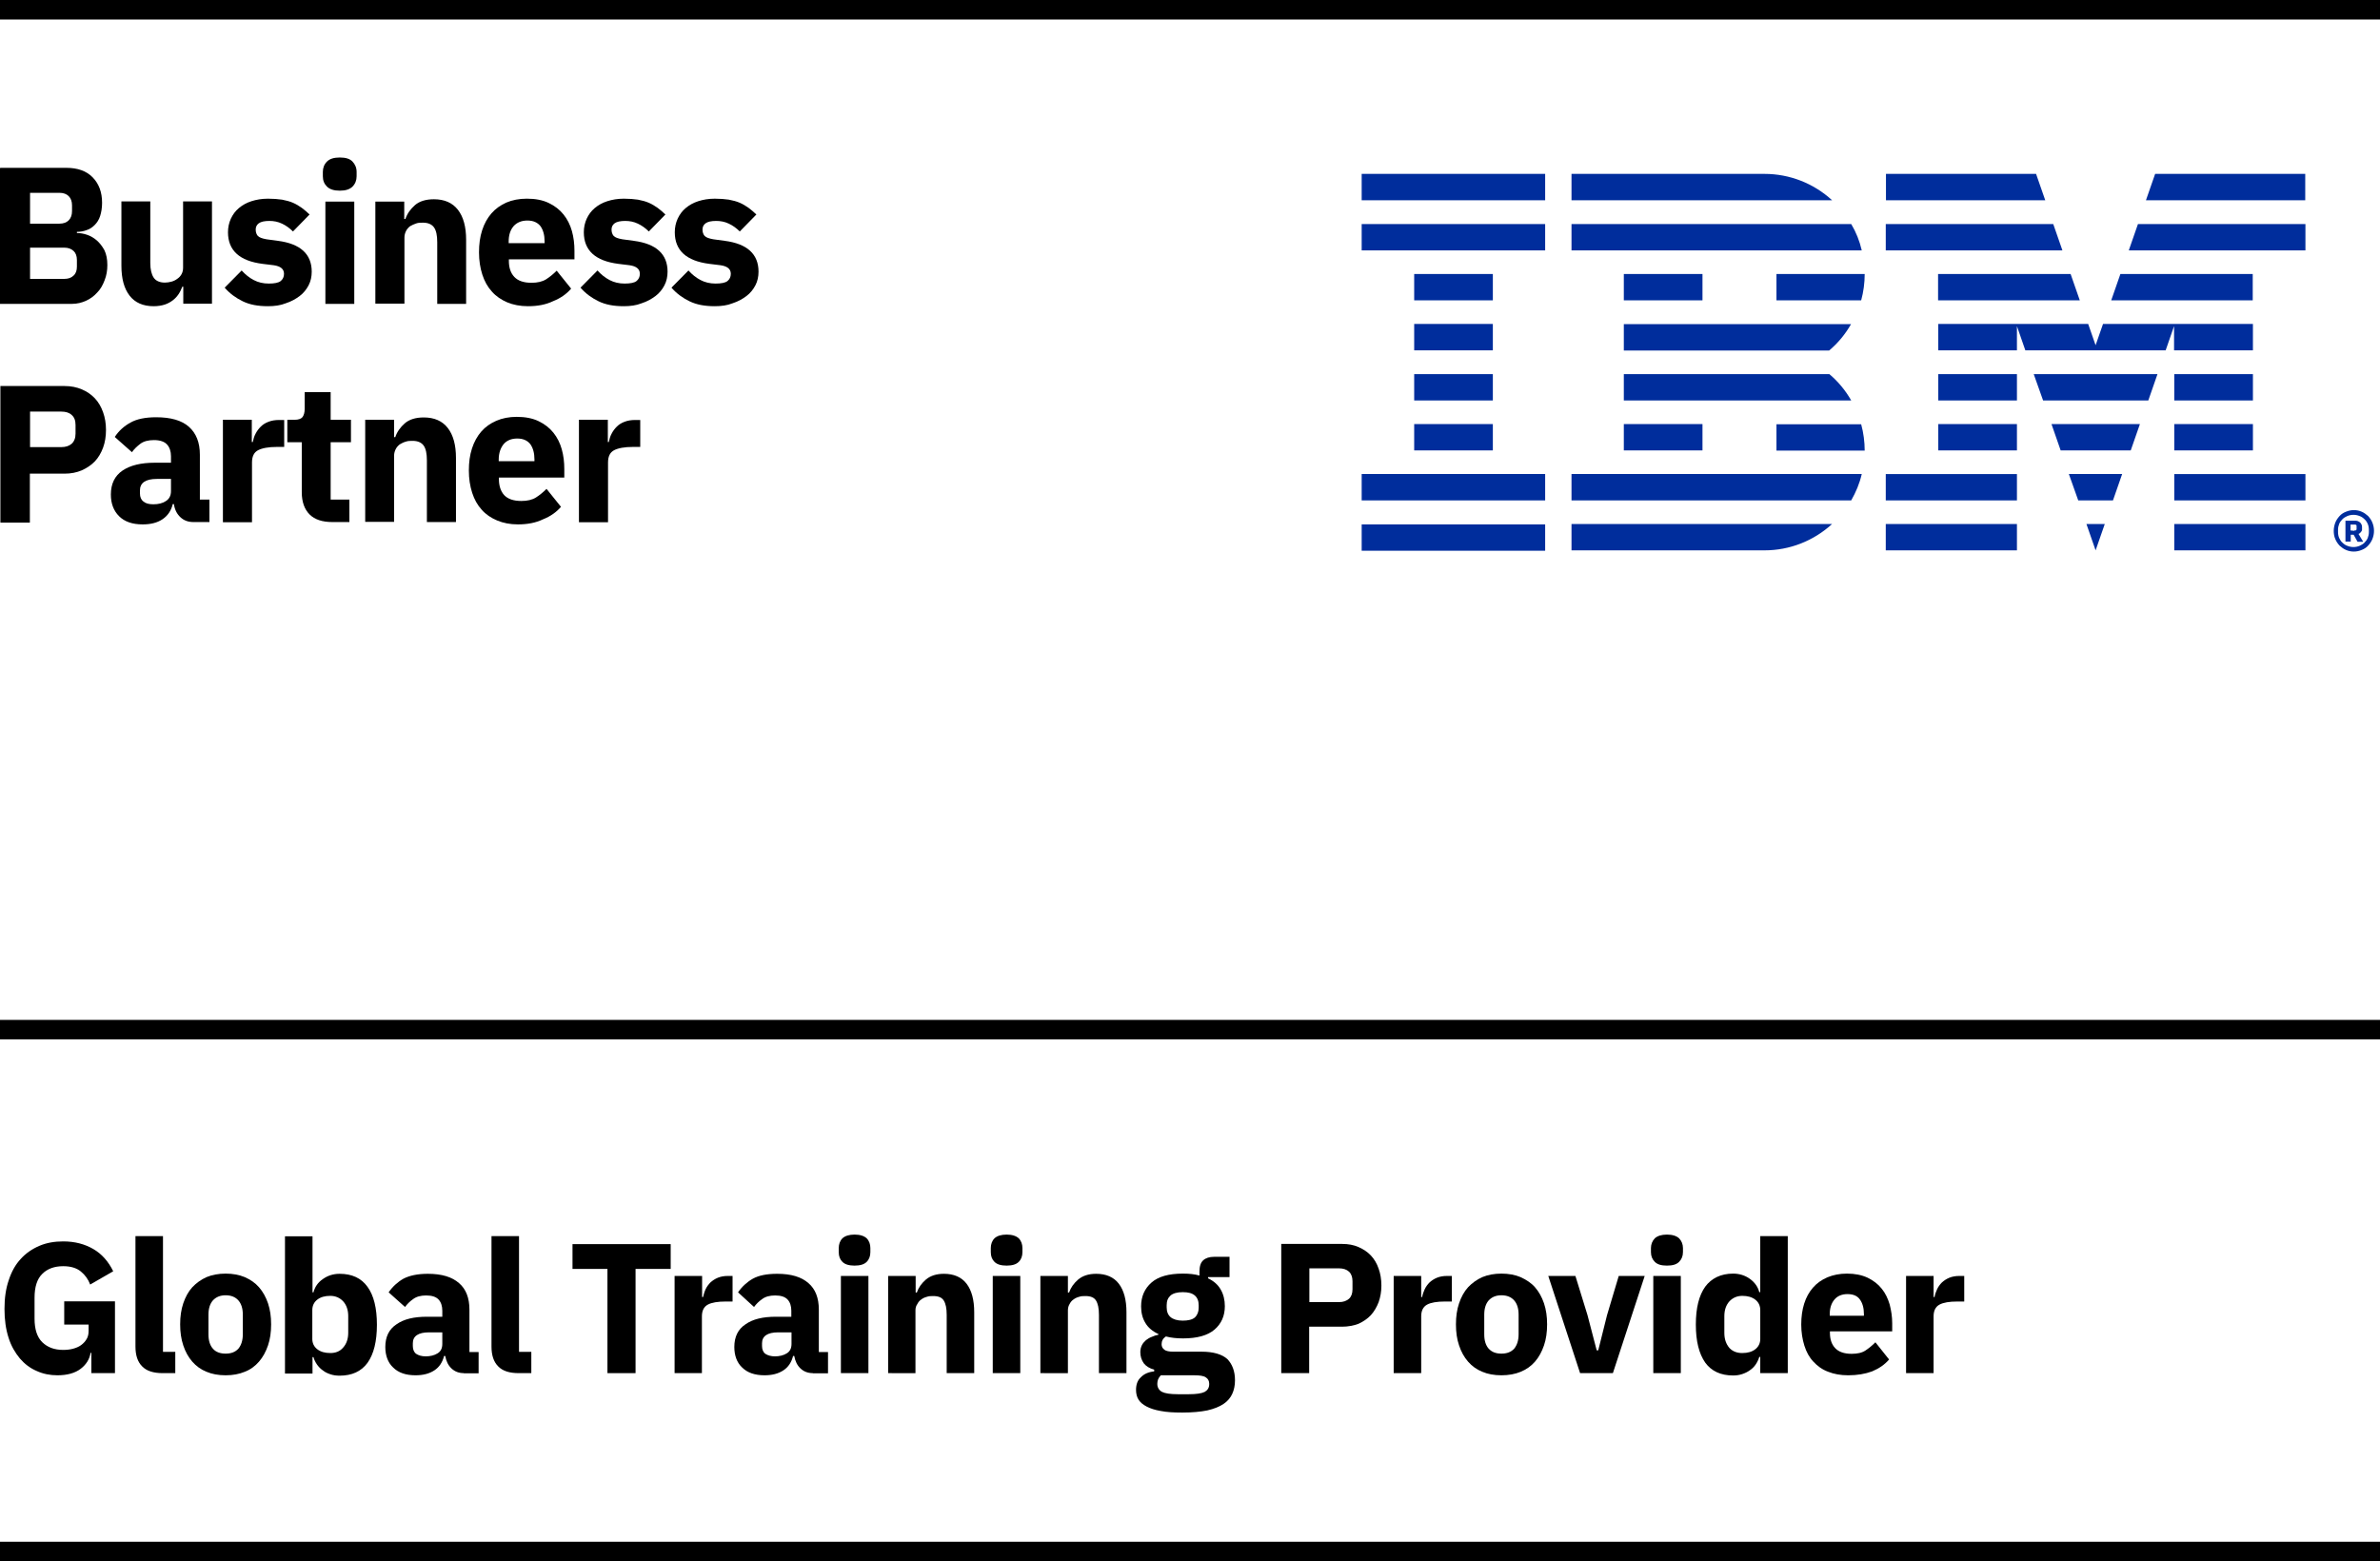 <svg width="121.93" height="80" viewBox="0 0 121.93 80" xmlns="http://www.w3.org/2000/svg"><path d="m0 52.26h121.93v1h-121.93z"/><path d="m0 0h121.93v1h-121.93z"/><path d="m120.62 27.18s.04 0 .05 0c0 0 .03 0 .04-.02 0 0 .02-.02.02-.04s0-.03 0-.05v-.08s0-.03 0-.05c0 0 0-.03-.02-.04 0 0-.03-.02-.04-.02-.02 0-.04 0-.05 0h-.2v.3s.2.02.2.02zm-.2.57h-.26v-1.07h.49s.11 0 .16.03c.04.02.08.04.11.07s.05.07.07.11.02.09.02.14v.12c0 .03-.02.06-.04.09s-.04.05-.06.07-.05.04-.08.05l.06.1.06.1.06.1.06.1h-.29l-.05-.09-.05-.09-.05-.09-.05-.09h-.15v.35zm.94-.48v-.13c0-.1-.02-.21-.06-.3s-.09-.17-.17-.24c-.07-.07-.16-.13-.25-.16-.2-.08-.42-.08-.62 0-.09.04-.18.09-.25.16s-.13.15-.17.24c-.04.1-.06.2-.06.3v.13c0 .1.02.21.06.3s.09.17.17.24c.07.07.16.13.25.16.2.08.42.08.62 0 .09-.04.18-.09.25-.16s.13-.15.17-.24c.04-.1.06-.2.06-.3zm-1.8-.07c0-.14.03-.29.08-.42s.13-.24.22-.34.2-.17.33-.22c.26-.11.55-.11.8 0 .12.05.23.13.33.22.09.1.17.21.22.34.11.27.11.57 0 .84-.05.13-.13.24-.22.34s-.2.17-.33.22c-.26.11-.55.11-.8 0-.12-.05-.23-.13-.33-.22-.09-.1-.17-.21-.22-.34-.06-.13-.08-.28-.08-.42zm-14.78-16.94-.47-1.35h-7.69v1.35zm.88 2.57-.47-1.35h-8.58v1.35zm5.73 15.37h6.72v-1.35h-6.72zm0-2.56h6.72v-1.35h-6.72zm0-2.56h4.03v-1.35h-4.03zm4.03-3.91h-4.03v1.35h4.03zm-4.03-1.22h4.03v-1.35h-7.68l-.38 1.09-.38-1.09h-7.68v1.35h4.03v-1.24l.43 1.24h7.19l.43-1.24v1.24zm4.03-3.91h-6.79l-.47 1.35h7.25v-1.35zm-16.12 6.48h4.03v-1.35h-4.03zm0 2.56h4.03v-1.35h-4.03zm-2.69 2.56h6.72v-1.35h-6.72zm0 2.56h6.72v-1.35h-6.72zm13.8-19.29-.47 1.35h8.16v-1.35zm-1.35 3.92h9.05v-1.35h-8.58zm-9.76 2.56h7.25l-.47-1.35h-6.79v1.35zm5.37 5.13h5.39l.47-1.35h-6.34zm.9 2.56h3.59l.47-1.35h-4.53zm.89 2.56h1.79l.47-1.35h-2.73l.48 1.35zm.9 2.56.47-1.35h-.94zm-26.85 0h9.89c1.28 0 2.51-.48 3.46-1.35h-13.35zm10.5-6.46v1.35h4.52c0-.45-.06-.91-.18-1.35zm-7.82 1.34h4.03v-1.35h-4.03zm7.82-7.69h4.34c.12-.44.18-.89.18-1.35h-4.52zm-7.82 0h4.03v-1.35h-4.03zm7.21-6.48h-9.89v1.35h13.35c-.95-.87-2.18-1.35-3.46-1.35zm4.44 2.57h-14.33v1.35h14.87c-.11-.48-.29-.93-.54-1.35zm-11.65 5.13v1.35h10.52c.45-.38.83-.84 1.12-1.35zm10.53 2.56h-10.53v1.35h11.65c-.29-.51-.67-.97-1.12-1.35zm-13.21 6.47h14.33c.24-.42.43-.87.54-1.35h-14.87zm-10.75-15.38h9.4v-1.35h-9.4zm0 2.57h9.4v-1.35h-9.4zm6.72 1.21h-4.03v1.35h4.03zm-4.03 3.91h4.03v-1.35h-4.03zm0 2.57h4.03v-1.35h-4.03zm0 2.56h4.03v-1.35h-4.03zm-2.69 2.56h9.4v-1.35h-9.4zm0 1.23h9.4v1.35h-9.4z" fill="#002d9c"/><path d="m1.54 14.29h1.75c.2 0 .36-.05.48-.17.12-.11.17-.26.17-.46v-.34c0-.2-.06-.36-.17-.46-.12-.11-.27-.17-.48-.17h-1.75zm0-2.83h1.51c.2 0 .36-.06.47-.17s.17-.27.17-.47v-.3c0-.2-.06-.36-.17-.47s-.27-.17-.47-.17h-1.51zm-1.52-2.86h3.38c.58 0 1.03.16 1.35.49s.48.76.48 1.3c0 .27-.04.49-.1.68s-.16.34-.28.46-.25.21-.41.26c-.16.06-.33.09-.5.09v.06c.17 0 .34.03.52.09s.35.16.5.29.28.3.39.5c.1.21.15.46.15.76 0 .27-.04.53-.14.78-.09.24-.21.46-.38.63-.16.18-.35.32-.57.42s-.46.16-.72.16h-3.69v-6.96h.02z"/><path d="m9.39 14.69h-.05c-.05.13-.11.26-.19.38s-.18.23-.3.32-.26.17-.42.22-.35.08-.56.08c-.54 0-.95-.18-1.23-.54s-.42-.87-.42-1.54v-3.29h1.48v3.16c0 .32.06.57.17.74s.31.26.58.26c.11 0 .23-.02.34-.05s.21-.08.3-.15c.09-.06.16-.14.21-.23s.08-.2.08-.33v-3.4h1.48v5.24h-1.47z"/><path d="m13.72 15.69c-.51 0-.93-.08-1.28-.25s-.66-.39-.93-.7l.87-.88c.19.21.39.37.62.49s.48.18.77.18.5-.04.61-.13.17-.21.17-.37c0-.25-.18-.39-.53-.44l-.57-.07c-1.18-.15-1.77-.69-1.77-1.62 0-.25.05-.48.15-.7.1-.21.23-.39.41-.54s.39-.27.64-.35.53-.13.85-.13c.27 0 .51.02.72.05.21.04.4.09.56.16s.31.16.45.26.27.22.4.34l-.85.87c-.17-.17-.35-.3-.56-.4s-.42-.14-.65-.14c-.25 0-.43.04-.54.12s-.16.19-.16.32c0 .14.04.25.11.33.08.08.22.13.44.17l.59.08c1.15.15 1.73.68 1.73 1.58 0 .25-.05.49-.16.7s-.26.4-.46.55-.43.28-.71.37c-.27.11-.58.15-.92.15z"/><path d="m16.67 10.33h1.48v5.24h-1.48zm.74-.56c-.3 0-.52-.07-.66-.21s-.21-.31-.21-.53v-.22c0-.21.07-.39.21-.53s.35-.21.66-.21.52.07.65.21.21.31.21.53v.22c0 .21-.07.39-.21.53s-.35.21-.65.21z"/><path d="m19.23 15.57v-5.24h1.48v.89h.06c.09-.27.26-.51.49-.71s.56-.3.97-.3c.54 0 .95.18 1.23.54s.42.87.42 1.54v3.28h-1.48v-3.16c0-.34-.05-.59-.16-.75s-.3-.25-.57-.25c-.12 0-.24 0-.35.04s-.21.08-.31.14c-.09.07-.16.15-.21.25s-.08.21-.08.33v3.39h-1.49z"/><path d="m27.02 11.3c-.3 0-.54.1-.71.29-.17.2-.25.46-.25.79v.08h1.84v-.09c0-.32-.07-.58-.21-.78-.15-.19-.37-.29-.67-.29zm.03 4.39c-.4 0-.76-.07-1.07-.2-.3-.13-.57-.31-.78-.55-.22-.24-.38-.53-.49-.87s-.17-.72-.17-1.14.05-.79.16-1.13.27-.63.48-.87.47-.42.76-.55c.3-.13.66-.2 1.05-.2.43 0 .81.07 1.12.22s.56.34.76.59.34.53.43.85.13.66.13 1.01v.44h-3.36v.08c0 .34.09.62.28.82s.48.3.88.3c.31 0 .56-.06.75-.18s.37-.27.54-.44l.74.92c-.23.27-.54.49-.92.64-.37.18-.8.26-1.28.26z"/><path d="m31.95 15.69c-.51 0-.93-.08-1.28-.25s-.66-.39-.93-.7l.87-.88c.19.21.39.37.62.49s.48.18.77.18.5-.04.61-.13.17-.21.17-.37c0-.25-.18-.39-.53-.44l-.57-.07c-1.18-.15-1.77-.69-1.77-1.62 0-.25.05-.48.15-.7.1-.21.23-.39.41-.54s.39-.27.64-.35.53-.13.85-.13c.27 0 .51.02.72.05.21.04.4.09.56.16s.31.16.45.26.27.22.4.34l-.85.87c-.17-.17-.35-.3-.56-.4s-.42-.14-.65-.14c-.25 0-.43.04-.54.12s-.16.19-.16.32c0 .14.04.25.11.33.08.08.22.13.44.17l.59.08c1.15.15 1.73.68 1.73 1.58 0 .25-.05.49-.16.7s-.26.4-.46.55-.43.28-.71.37c-.27.11-.58.15-.92.15z"/><path d="m36.61 15.69c-.51 0-.93-.08-1.28-.25s-.66-.39-.93-.7l.87-.88c.19.21.39.37.62.49s.48.18.77.18.5-.04.61-.13.17-.21.17-.37c0-.25-.18-.39-.53-.44l-.57-.07c-1.18-.15-1.77-.69-1.77-1.62 0-.25.05-.48.15-.7.1-.21.23-.39.41-.54s.39-.27.64-.35.53-.13.85-.13c.27 0 .51.02.72.05.21.04.4.09.56.16s.31.16.45.26.27.22.4.34l-.85.87c-.17-.17-.35-.3-.56-.4s-.42-.14-.65-.14c-.25 0-.43.04-.54.12s-.16.19-.16.32c0 .14.04.25.11.33.08.08.22.13.44.17l.59.08c1.15.15 1.73.68 1.73 1.58 0 .25-.05.49-.16.7s-.26.4-.46.55-.43.28-.71.37c-.27.11-.58.15-.92.15z"/><path d="m1.54 22.91h1.6c.23 0 .4-.06.53-.17.13-.12.2-.29.2-.52v-.44c0-.23-.06-.4-.2-.52-.13-.12-.31-.17-.53-.17h-1.6zm-1.52 3.84v-6.97h3.29c.33 0 .62.06.88.17s.48.26.67.46c.18.19.32.43.42.71s.15.58.15.91-.05.64-.15.91-.24.51-.42.7-.41.34-.67.46c-.26.11-.55.17-.88.17h-1.78v2.51h-1.51z"/><path d="m7.86 25.84c.25 0 .46-.05.63-.16.18-.11.27-.28.27-.52v-.62h-.72c-.58 0-.87.2-.87.59v.15c0 .19.06.33.18.42.12.1.29.14.51.14zm2.05.91c-.27 0-.49-.08-.67-.25s-.29-.39-.33-.67h-.06c-.08.34-.26.6-.53.78s-.61.26-1.01.26c-.53 0-.93-.14-1.21-.42s-.42-.65-.42-1.11c0-.55.2-.96.6-1.23s.95-.4 1.65-.4h.83v-.33c0-.25-.07-.46-.2-.6-.13-.15-.36-.23-.67-.23-.29 0-.53.06-.7.19s-.32.27-.43.43l-.88-.78c.21-.32.48-.56.81-.74.32-.18.76-.27 1.31-.27.75 0 1.31.16 1.68.49s.56.8.56 1.43v2.3h.49v1.15z"/><path d="m11.42 26.75v-5.24h1.48v1.14h.05c.03-.15.07-.29.14-.42.07-.14.16-.26.27-.37s.24-.19.4-.25.33-.09.54-.09h.26v1.38h-.37c-.43 0-.76.06-.97.17s-.31.32-.31.63v3.06h-1.49z"/><path d="m17.02 26.75c-.51 0-.9-.13-1.16-.39s-.4-.64-.4-1.14v-2.56h-.74v-1.15h.37c.2 0 .34-.05.41-.14.07-.1.11-.24.11-.42v-.86h1.33v1.42h1.04v1.15h-1.04v2.94h.96v1.15z"/><path d="m18.71 26.75v-5.24h1.48v.89h.06c.09-.27.26-.51.49-.71s.56-.3.97-.3c.54 0 .95.18 1.23.54s.42.87.42 1.54v3.28h-1.49v-3.16c0-.34-.05-.59-.16-.75s-.3-.25-.57-.25c-.12 0-.24 0-.35.04-.11.03-.21.08-.31.14-.09.07-.16.15-.21.25s-.08.21-.08.33v3.39h-1.48z"/><path d="m26.5 22.47c-.3 0-.54.1-.7.29-.16.2-.25.46-.25.79v.08h1.83v-.09c0-.32-.07-.58-.21-.78-.15-.19-.37-.29-.67-.29zm.03 4.4c-.4 0-.75-.07-1.06-.2s-.58-.31-.79-.55c-.22-.24-.38-.53-.49-.87s-.17-.72-.17-1.14.05-.79.16-1.13.27-.63.48-.87.47-.42.77-.55.65-.2 1.04-.2c.43 0 .81.07 1.12.22s.56.34.76.59.34.53.43.85.13.66.13 1.01v.44h-3.35v.08c0 .34.09.62.27.82.19.2.48.3.88.3.31 0 .56-.06.75-.18s.37-.27.54-.44l.74.92c-.23.27-.54.49-.92.64-.37.18-.8.26-1.28.26z"/><path d="m29.66 26.75v-5.24h1.48v1.14h.05c.03-.15.07-.29.14-.42.07-.14.16-.26.27-.37s.24-.19.4-.25.33-.09.54-.09h.26v1.38h-.37c-.43 0-.76.06-.97.17s-.31.32-.31.63v3.06h-1.49z"/><path d="m4.69 69.32h-.05c-.05.32-.22.6-.51.82s-.69.33-1.19.33c-.38 0-.73-.07-1.06-.22-.33-.14-.62-.36-.86-.64-.24-.29-.45-.64-.58-1.06-.14-.43-.21-.92-.21-1.48s.07-1.05.22-1.48c.14-.43.34-.79.61-1.08.26-.29.58-.51.95-.67s.78-.23 1.23-.23c.6 0 1.11.14 1.54.39s.77.63 1.02 1.14l-1.18.68c-.1-.27-.26-.49-.48-.67s-.52-.27-.9-.27c-.45 0-.81.13-1.07.39-.27.26-.4.67-.4 1.23v1.07c0 .54.13.95.4 1.21s.62.39 1.07.39c.18 0 .35-.02.5-.06s.3-.1.42-.19.21-.19.28-.31c.07-.11.1-.26.1-.43v-.31h-1.25v-1.19h2.6v3.68h-1.21v-1.05z"/><path d="m8.34 70.36c-.48 0-.83-.11-1.06-.35-.23-.23-.34-.57-.34-1.01v-5.66h1.41v5.93h.63v1.09z"/><path d="m11.56 69.36c.28 0 .49-.08.65-.25.15-.18.23-.43.23-.74v-1.01c0-.32-.08-.56-.23-.73s-.37-.26-.65-.26-.49.09-.65.26c-.15.17-.23.41-.23.73v1.02c0 .32.08.56.23.73s.37.25.65.25zm0 1.11c-.37 0-.7-.06-.98-.18-.28-.11-.53-.29-.73-.52s-.35-.5-.46-.83-.16-.68-.16-1.08.05-.75.16-1.08c.11-.32.26-.6.46-.82.2-.21.44-.39.73-.52.29-.12.62-.18.98-.18s.69.06.98.18c.29.13.53.29.73.52s.35.5.46.82c.11.33.16.68.16 1.08s-.05.76-.16 1.08-.26.6-.46.83-.44.41-.73.52c-.29.12-.61.18-.98.18z"/><path d="m16.92 69.33c.27 0 .49-.08.66-.28.17-.19.26-.44.26-.76v-.85c0-.32-.09-.57-.26-.76-.17-.18-.39-.28-.66-.28s-.49.06-.66.19-.26.31-.26.54v1.48c0 .22.09.4.26.53s.39.19.66.19zm-2.32-5.98h1.41v2.87h.05c.07-.28.23-.51.48-.68.25-.18.54-.27.86-.27.63 0 1.11.22 1.43.67.32.44.48 1.09.48 1.94s-.16 1.5-.48 1.95c-.32.44-.8.66-1.43.66-.17 0-.32-.02-.47-.07s-.28-.11-.39-.2c-.12-.08-.22-.19-.3-.3-.08-.12-.14-.23-.18-.38h-.05v.84h-1.41z"/><path d="m21.81 69.5c.23 0 .44-.05.6-.15.17-.1.25-.26.25-.49v-.59h-.68c-.55 0-.83.19-.83.56v.14c0 .18.06.32.17.4.12.08.28.13.49.13zm1.95.86c-.25 0-.46-.08-.63-.24s-.27-.37-.32-.64h-.06c-.08.32-.24.57-.5.74s-.58.25-.96.25c-.5 0-.88-.13-1.15-.4-.27-.25-.4-.62-.4-1.05 0-.52.19-.91.57-1.16.38-.27.9-.39 1.56-.39h.79v-.31c0-.23-.06-.43-.19-.57s-.34-.21-.64-.21c-.28 0-.5.06-.67.19-.16.11-.3.25-.41.4l-.84-.75c.2-.29.46-.53.76-.7.31-.16.72-.25 1.25-.25.71 0 1.24.16 1.6.48.35.3.53.75.53 1.36v2.17h.47v1.09h-.76z"/><path d="m26.58 70.36c-.48 0-.83-.11-1.06-.35-.23-.23-.34-.57-.34-1.01v-5.66h1.41v5.93h.63v1.09z"/><path d="m32.56 65.02v5.34h-1.44v-5.34h-1.79v-1.27h5.03v1.27z"/><path d="m34.56 70.36v-4.98h1.41v1.08h.05c.03-.13.07-.27.13-.4s.15-.25.25-.35c.1-.09.23-.18.38-.24s.32-.09.51-.09h.24v1.31h-.35c-.41 0-.72.05-.92.16s-.3.31-.3.6v2.91z"/><path d="m39.7 69.5c.23 0 .44-.05.6-.15.17-.1.25-.26.25-.49v-.59h-.68c-.55 0-.83.19-.83.56v.14c0 .18.06.32.17.4.12.08.29.13.49.13zm1.94.86c-.25 0-.46-.08-.63-.24s-.27-.37-.32-.64h-.06c-.08.32-.24.57-.5.74s-.58.25-.96.25c-.5 0-.88-.13-1.15-.4-.27-.25-.4-.62-.4-1.05 0-.52.19-.91.57-1.16.38-.27.9-.39 1.56-.39h.79v-.31c0-.23-.06-.43-.19-.57s-.34-.21-.64-.21c-.28 0-.5.06-.67.19-.16.11-.3.25-.41.4l-.82-.75c.2-.29.46-.53.76-.7.31-.17.72-.25 1.25-.25.71 0 1.24.16 1.6.48.35.3.53.75.53 1.36v2.17h.47v1.09h-.78z"/><path d="m43.08 65.38h1.41v4.98h-1.41zm.7-.53c-.28 0-.49-.06-.62-.19s-.19-.29-.19-.5v-.21c0-.19.06-.37.19-.5.13-.12.34-.19.62-.19s.49.07.62.19c.13.13.19.31.19.5v.21c0 .2-.06.37-.19.5s-.34.19-.62.19z"/><path d="m45.5 70.36v-4.98h1.41v.85h.06c.09-.26.24-.47.47-.67.23-.19.53-.29.92-.29.51 0 .9.17 1.16.51s.39.83.39 1.46v3.12h-1.41v-2.99c0-.33-.05-.57-.15-.73s-.28-.23-.54-.23c-.11 0-.22 0-.33.04-.11.03-.2.07-.29.14-.09.06-.15.14-.2.24-.06.08-.09.19-.09.31v3.22z"/><path d="m50.86 65.38h1.41v4.98h-1.41zm.71-.53c-.28 0-.49-.06-.62-.19s-.19-.29-.19-.5v-.21c0-.19.06-.37.19-.5.13-.12.34-.19.62-.19s.49.07.62.19c.13.13.19.31.19.5v.21c0 .2-.06.37-.19.5s-.34.19-.62.19z"/><path d="m53.3 70.36v-4.98h1.41v.85h.06c.09-.26.24-.47.47-.67.23-.19.53-.29.92-.29.51 0 .9.17 1.16.51s.39.83.39 1.46v3.12h-1.41v-2.99c0-.33-.05-.57-.15-.73s-.28-.23-.54-.23c-.11 0-.22 0-.33.04-.11.03-.2.07-.29.14-.09.06-.15.14-.2.24-.05.08-.08.19-.08.31v3.22z"/><path d="m60.59 67.67c.28 0 .49-.05.62-.16.13-.12.2-.29.2-.5v-.13c0-.22-.07-.39-.2-.5-.14-.12-.34-.17-.62-.17s-.49.06-.62.17c-.14.13-.2.28-.2.5v.11c0 .22.07.39.2.5s.34.18.62.18zm1.36 3.24c0-.15-.06-.26-.17-.33-.11-.08-.31-.11-.6-.11h-1.71c-.06.06-.11.14-.14.21-.03.08-.04.16-.04.23 0 .18.08.32.24.41.16.08.43.12.81.12h.57c.38 0 .65-.04.81-.12.15-.09.23-.21.23-.41zm1.32-.19c0 .28-.05.5-.14.7s-.24.38-.45.52-.48.25-.83.33c-.34.07-.77.11-1.28.11-.43 0-.8-.02-1.1-.08-.3-.05-.54-.13-.73-.23s-.32-.21-.41-.35-.13-.32-.13-.5c0-.28.08-.5.25-.65.16-.17.39-.27.68-.3v-.09c-.23-.06-.41-.17-.53-.32-.12-.17-.18-.36-.18-.58 0-.13.03-.25.08-.35s.12-.18.21-.26c.09-.07.19-.13.3-.17.11-.05.23-.09.34-.11v-.03c-.3-.14-.53-.33-.67-.57-.15-.24-.22-.53-.22-.85 0-.51.18-.91.53-1.22s.89-.46 1.61-.46c.33 0 .61.03.85.1v-.2c0-.27.06-.46.19-.58s.32-.18.56-.18h.79v1.04h-1.1v.06c.29.14.51.33.65.58.14.24.21.53.21.85 0 .5-.18.9-.53 1.2s-.89.45-1.61.45c-.32 0-.62-.03-.88-.1-.15.1-.22.23-.22.4 0 .12.05.21.14.28s.25.1.46.1h1.44c.61 0 1.05.13 1.33.38.25.26.39.62.39 1.08z"/><path d="m67.08 66.72h1.52c.22 0 .38-.06.51-.17.12-.11.18-.27.18-.49v-.41c0-.21-.06-.38-.18-.49s-.29-.17-.51-.17h-1.52zm-1.44 3.64v-6.62h3.12c.31 0 .59.05.84.16s.46.25.63.43.31.41.4.68c.09.25.14.54.14.86s-.05.59-.14.85c-.1.26-.23.48-.4.67-.18.19-.39.33-.63.44-.24.09-.53.15-.84.15h-1.69v2.38h-1.44z"/><path d="m71.4 70.36v-4.98h1.41v1.08h.05c.02-.13.07-.27.13-.4s.15-.25.25-.35c.1-.09.23-.18.38-.24s.32-.09.51-.09h.25v1.31h-.35c-.41 0-.72.05-.92.16s-.3.31-.3.6v2.91z"/><path d="m76.92 69.36c.28 0 .49-.08.65-.25.15-.18.23-.43.23-.74v-1.01c0-.32-.08-.56-.23-.73s-.37-.26-.65-.26-.49.09-.65.26c-.15.17-.23.41-.23.73v1.02c0 .32.08.56.23.73.16.17.37.25.65.25zm0 1.11c-.37 0-.7-.06-.98-.18-.28-.11-.53-.29-.73-.52s-.35-.5-.46-.83c-.11-.32-.16-.68-.16-1.08s.05-.75.16-1.08c.11-.32.26-.6.46-.82.2-.21.44-.39.73-.52.29-.12.62-.18.98-.18s.7.06.98.18c.28.13.54.29.74.52s.35.5.46.82c.11.33.16.68.16 1.08s-.05.76-.16 1.08-.26.6-.46.83-.44.4-.73.52-.62.18-.99.18z"/><path d="m80.95 70.36-1.63-4.98h1.39l.62 2.01.47 1.8h.08l.45-1.8.6-2.01h1.33l-1.63 4.98z"/><path d="m84.7 65.38h1.41v4.98h-1.41zm.7-.53c-.29 0-.49-.06-.62-.19s-.2-.29-.2-.5v-.21c0-.19.07-.37.2-.5.13-.12.34-.19.62-.19s.49.07.62.19c.13.13.2.31.2.5v.21c0 .2-.07.37-.2.5s-.33.19-.62.19z"/><path d="m89.26 69.33c.27 0 .49-.06.66-.19s.26-.31.26-.53v-1.48c0-.23-.09-.41-.26-.54s-.39-.19-.66-.19-.49.1-.66.28c-.17.19-.26.44-.26.76v.86c0 .32.09.57.26.77.17.18.39.26.66.26zm.92.2h-.05c-.04.13-.1.26-.18.38s-.18.22-.3.3c-.12.09-.25.15-.4.2s-.3.07-.46.07c-.63 0-1.11-.22-1.43-.66-.32-.46-.48-1.1-.48-1.95s.16-1.49.48-1.94c.32-.43.8-.67 1.43-.67.32 0 .61.09.86.27s.41.41.48.68h.05v-2.87h1.41v7.02h-1.41z"/><path d="m94.65 66.31c-.28 0-.51.09-.67.28s-.24.44-.24.75v.08h1.75v-.09c0-.31-.07-.56-.21-.75-.13-.18-.34-.27-.63-.27zm.03 4.16c-.38 0-.72-.06-1.02-.18-.3-.11-.55-.29-.76-.52-.21-.22-.36-.5-.46-.82s-.16-.68-.16-1.08.05-.75.15-1.07.25-.59.45-.82.44-.4.74-.53c.29-.12.62-.19 1-.19.41 0 .76.07 1.06.21.29.14.54.33.72.56.19.23.32.51.41.81.08.31.13.63.13.96v.42h-3.19v.08c0 .33.09.59.27.78s.46.29.84.29c.29 0 .53-.05.71-.17s.35-.26.51-.42l.7.88c-.22.26-.51.46-.87.61-.35.13-.76.2-1.22.2z"/><path d="m97.65 70.36v-4.98h1.41v1.08h.05c.02-.13.07-.27.13-.4s.15-.25.25-.35c.1-.09.23-.18.38-.24s.32-.09.51-.09h.25v1.31h-.35c-.41 0-.72.05-.92.16s-.3.31-.3.6v2.91z"/><path d="m0 79h121.93v1h-121.93z"/></svg>
